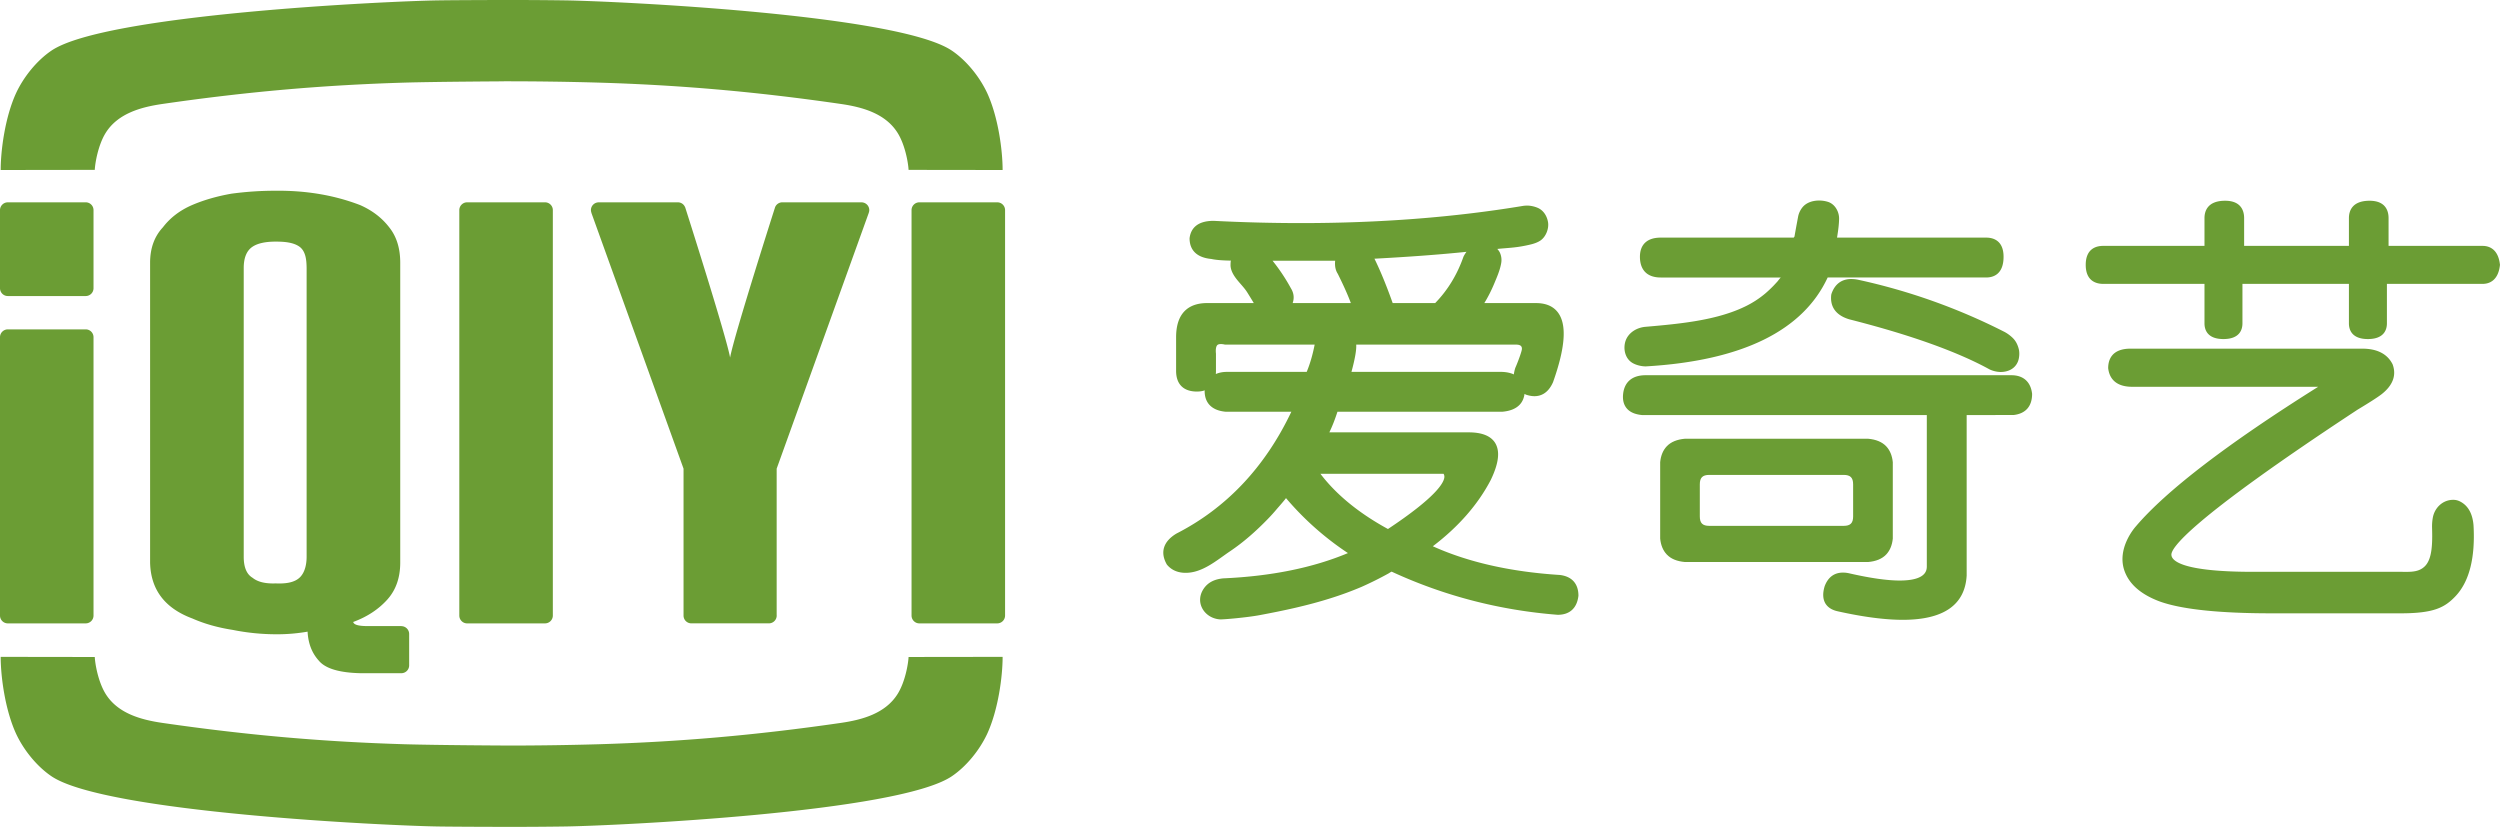 <?xml version="1.0" encoding="UTF-8" standalone="no"?>
<svg
   height="305.308"
   width="923.077"
   fill="#6b9d34"
   viewBox="-34.725 -26.532 231.5 60.754"
   version="1.1"
   id="svg5"
   sodipodi:docname="IQIYI 2011 No slogan.svg"
   inkscape:version="1.3.2 (091e20e, 2023-11-25, custom)"
   xmlns:inkscape="http://www.inkscape.org/namespaces/inkscape"
   xmlns:sodipodi="http://sodipodi.sourceforge.net/DTD/sodipodi-0.dtd"
   xmlns:xlink="http://www.w3.org/1999/xlink"
   xmlns="http://www.w3.org/2000/svg"
   xmlns:svg="http://www.w3.org/2000/svg">
  <defs
     id="defs5" />
  <sodipodi:namedview
     id="namedview5"
     pagecolor="#ffffff"
     bordercolor="#000000"
     borderopacity="0.25"
     inkscape:showpageshadow="2"
     inkscape:pageopacity="0.0"
     inkscape:pagecheckerboard="0"
     inkscape:deskcolor="#d1d1d1"
     inkscape:zoom="0.77566668"
     inkscape:cx="461.53845"
     inkscape:cy="152.77181"
     inkscape:window-width="1366"
     inkscape:window-height="705"
     inkscape:window-x="-8"
     inkscape:window-y="-8"
     inkscape:window-maximized="1"
     inkscape:current-layer="svg5" />
  <path
     id="a"
     d="m 58.345,-14.984 a 0.723,0.723 0 0 0 -0.726,-0.72 h -7.214 a 0.724,0.724 0 0 0 -0.721,0.72 v 37.543 c 0,0.401 0.327,0.727 0.72,0.727 h 7.215 a 0.726,0.726 0 0 0 0.726,-0.727 z" />
  <path
     d="m -6.332,17.119 c 0,0.634 -0.132,1.382 -0.58,1.86 -0.56,0.594 -1.525,0.635 -2.287,0.605 -0.956,0.036 -1.666,-0.138 -2.133,-0.517 -0.548,-0.322 -0.824,-0.972 -0.824,-1.948 V -9.622 c 0,-0.958 0.276,-1.618 0.824,-1.977 0.467,-0.308 1.177,-0.467 2.133,-0.467 0.687,0 1.545,0.041 2.141,0.427 0.658,0.417 0.718,1.315 0.726,2.017 z m 8.768,6.423 v -0.006 h -3.126 c -0.829,0 -1.273,-0.121 -1.329,-0.381 1.311,-0.484 2.374,-1.188 3.194,-2.114 0.775,-0.882 1.162,-2.014 1.162,-3.386 v -27.759 c 0,-1.34 -0.338,-2.431 -1.02,-3.284 -0.676,-0.881 -1.575,-1.567 -2.689,-2.058 -2.398,-0.923 -5.028,-1.367 -7.915,-1.33 -1.33,0 -2.66,0.092 -4,0.271 -1.354,0.238 -2.57,0.589 -3.663,1.059 -1.118,0.486 -2.013,1.169 -2.692,2.058 -0.79,0.847 -1.184,1.944 -1.184,3.278 v 27.77 c 0.058,2.499 1.362,4.225 3.921,5.175 1.11,0.489 2.344,0.839 3.723,1.053 a 20.5,20.5 0 0 0 4.05,0.406 16.29,16.29 0 0 0 2.89,-0.243 c 0.056,1.08 0.395,1.976 1.04,2.686 0.611,0.738 1.923,1.127 3.923,1.163 h 3.715 a 0.726,0.726 0 0 0 0.727,-0.727 v -2.906 a 0.727,0.727 0 0 0 -0.727,-0.725 m -29.222,-39.245 h -7.217 a 0.723,0.723 0 0 0 -0.722,0.72 v 7.229 c 0,0.404 0.324,0.728 0.722,0.728 h 7.217 a 0.723,0.723 0 0 0 0.721,-0.728 v -7.23 a 0.721,0.721 0 0 0 -0.721,-0.72"
     id="path1" />
  <use
     height="100%"
     width="100%"
     transform="translate(-41.877)"
     xlink:href="#a"
     id="use1" />
  <path
     d="m -26.786,-3.939 h -7.217 a 0.725,0.725 0 0 0 -0.722,0.726 V 22.562 c 0,0.398 0.325,0.724 0.722,0.724 h 7.217 a 0.724,0.724 0 0 0 0.721,-0.725 V -3.213 a 0.724,0.724 0 0 0 -0.721,-0.727 m 72.511,-10.794 -0.003,-0.003 a 0.72,0.72 0 0 0 0.048,-0.248 0.719,0.719 0 0 0 -0.652,-0.713 l 0.003,-0.004 h -0.035 l -0.035,-0.002 h -7.336 a 0.72,0.72 0 0 0 -0.657,0.43 h -0.002 v 0.002 c -0.005,0.017 -0.01,0.035 -0.016,0.047 0,0 -3.796,11.871 -4.158,13.896 -0.364,-2.025 -4.154,-13.896 -4.154,-13.896 -0.008,-0.012 -0.008,-0.03 -0.023,-0.047 v -0.003 h -0.002 a 0.712,0.712 0 0 0 -0.654,-0.429 h -7.334 l -0.038,0.002 h -0.034 v 0.004 a 0.719,0.719 0 0 0 -0.648,0.713 c 0,0.086 0.02,0.17 0.046,0.248 l -0.005,0.003 8.535,23.693 V 22.562 a 0.72,0.72 0 0 0 0.719,0.721 h 7.185 a 0.723,0.723 0 0 0 0.723,-0.72 c 0,-0.01 -0.004,-0.02 -0.004,-0.027 V 8.959 Z M 136.703,-8.603 c -0.9,0 -1.536,0.481 -1.84,1.392 l -0.016,0.078 c -0.089,0.776 0.128,1.8 1.668,2.262 5.642,1.434 10.004,2.993 12.998,4.64 a 2.54,2.54 0 0 0 1.013,0.238 c 0.662,0 1.345,-0.27 1.623,-1.003 0.124,-0.337 0.143,-0.79 0.072,-1.087 -0.093,-0.396 -0.27,-0.776 -0.564,-1.06 a 3.422,3.422 0 0 0 -0.74,-0.549 56.106,56.106 0 0 0 -13.615,-4.85 3.2,3.2 0 0 0 -0.599,-0.06"
     id="path2" />
  <path
     d="m 117.672,-0.511 c 8.887,-0.516 14.552,-3.286 16.845,-8.233 H 149.2 c 0.601,0 1.605,-0.248 1.605,-1.919 0,-1.539 -1.004,-1.773 -1.605,-1.773 h -13.815 c 0.12,-0.738 0.176,-1.2 0.19,-1.718 0.02,-0.664 -0.37,-1.38 -1.024,-1.59 -0.783,-0.25 -1.873,-0.156 -2.4,0.544 a 2.02,2.02 0 0 0 -0.36,0.764 c 0,0 -0.247,1.307 -0.345,1.895 l -0.073,0.105 h -12.32 c -1.24,0 -1.92,0.63 -1.92,1.773 0,1.236 0.68,1.92 1.92,1.92 h 11.144 c -0.06,0 -0.282,0.321 -0.334,0.374 -0.113,0.125 -0.23,0.248 -0.345,0.372 a 11.73,11.73 0 0 1 -0.752,0.712 8.93,8.93 0 0 1 -1.902,1.232 c -0.808,0.393 -1.666,0.683 -2.534,0.913 -1.026,0.27 -2.073,0.454 -3.127,0.595 -1.177,0.16 -2.366,0.265 -3.55,0.368 -0.828,0.068 -1.642,0.562 -1.879,1.392 -0.2,0.717 0.007,1.572 0.678,1.961 0.333,0.193 0.813,0.313 1.22,0.313 M 192.442,11.845 c -0.962,-0.002 -1.718,0.727 -1.887,1.645 a 4.57,4.57 0 0 0 -0.072,0.897 c 0.05,1.579 -0.002,2.92 -0.644,3.585 -0.695,0.72 -1.702,0.504 -2.874,0.54 h -13.051 c -6.712,0 -7.523,-1.067 -7.565,-1.546 -0.085,-0.585 1.426,-3.066 17.229,-13.465 1.06,-0.638 1.784,-1.097 2.217,-1.423 1.329,-1.036 1.305,-2.065 1.032,-2.788 -0.481,-0.957 -1.43,-1.444 -2.813,-1.444 h -21.446 c -1.805,0 -2.076,1.104 -2.076,1.808 0.09,0.786 0.548,1.724 2.23,1.724 h 17.216 c -8.412,5.279 -14.081,9.626 -16.891,12.935 0,0 -1.852,2.03 -1.011,4.2 0.437,1.136 1.455,2.076 3.2,2.733 2.004,0.734 5.5,1.109 10.385,1.109 h 11.94 c 3.076,0 4.085,-0.52 5.099,-1.591 1.27,-1.346 1.837,-3.556 1.662,-6.576 -0.08,-0.93 -0.418,-1.794 -1.29,-2.212 a 1.358,1.358 0 0 0 -0.59,-0.131 m -98.642,2.702 c -2.681,-1.462 -4.78,-3.176 -6.255,-5.114 h 11.401 c 0.06,0.089 0.083,0.188 0.079,0.305 -0.04,0.533 -0.777,1.857 -5.225,4.809 m -7.524,-14.55 h -7.372 c -0.405,0 -0.752,0.069 -1.043,0.2 0.009,-0.095 0.012,-0.198 0.012,-0.295 V -1.689 c -0.042,-0.38 0.003,-0.657 0.116,-0.785 0.024,-0.025 0.098,-0.106 0.338,-0.106 0.099,0 0.215,0.013 0.343,0.043 l 0.04,0.007 h 8.303 c -0.184,0.943 -0.43,1.788 -0.737,2.527 m 2.635,-10.294 c -0.05,0.477 0.03,0.886 0.243,1.213 0.561,1.127 0.963,2.034 1.208,2.71 h -5.388 c 0.162,-0.456 0.116,-0.916 -0.156,-1.361 a 17.204,17.204 0 0 0 -1.705,-2.562 z m 1.95,7.767 H 105.506 c 0.292,0 0.72,-0.017 0.697,0.41 -0.014,0.269 -0.458,1.415 -0.612,1.748 -0.068,0.21 -0.111,0.413 -0.134,0.604 -0.309,-0.141 -0.71,-0.235 -1.221,-0.235 H 90.42 c 0.369,-1.361 0.467,-2.096 0.441,-2.527 M 101.071,-11.121 a 2.74,2.74 0 0 0 -0.274,0.443 l -0.01,0.022 -0.006,0.02 c -0.583,1.653 -1.458,3.082 -2.609,4.262 h -3.934 c -0.596,-1.68 -1.167,-3.053 -1.689,-4.11 3.28,-0.175 6.136,-0.388 8.522,-0.637 m 8.628,29.923 c -4.543,-0.29 -8.489,-1.184 -11.744,-2.658 2.378,-1.807 4.181,-3.867 5.366,-6.142 0.746,-1.553 0.875,-2.671 0.396,-3.44 -0.411,-0.644 -1.229,-0.965 -2.434,-0.965 H 88.372 c 0.276,-0.567 0.525,-1.207 0.752,-1.912 H 104.417 c 1.531,-0.14 1.947,-0.98 2.027,-1.647 0.037,0.016 0.134,0.069 0.158,0.075 0.272,0.089 0.53,0.134 0.766,0.134 0.524,0 1.242,-0.215 1.717,-1.295 1.129,-3.178 1.29,-5.271 0.49,-6.406 -0.432,-0.612 -1.129,-0.92 -2.071,-0.92 h -4.782 c 0.35,-0.568 0.65,-1.168 0.907,-1.778 0.25,-0.6 0.535,-1.24 0.649,-1.88 a 1.647,1.647 0 0 0 -0.109,-1.005 1.433,1.433 0 0 0 -0.245,-0.351 c 0.994,-0.1 1.599,-0.103 2.56,-0.297 0.49,-0.101 1.02,-0.201 1.437,-0.482 0.507,-0.348 0.792,-1.092 0.705,-1.677 -0.088,-0.573 -0.417,-1.122 -0.966,-1.352 a 2.631,2.631 0 0 0 -0.955,-0.207 c -0.105,0 -0.221,0.008 -0.356,0.023 -6.359,1.06 -13.285,1.599 -20.599,1.599 -2.618,0 -5.336,-0.068 -8.091,-0.208 -1.677,0 -2.138,0.856 -2.23,1.613 0,0.786 0.35,1.756 2.015,1.917 0.372,0.085 0.975,0.14 1.825,0.153 -0.046,0 -0.047,0.425 -0.047,0.464 0.012,0.19 0.057,0.37 0.129,0.544 0.318,0.755 1.007,1.27 1.431,1.952 0.248,0.399 0.448,0.724 0.594,0.972 h -4.337 c -1.302,0 -2.857,0.55 -2.857,3.166 v 3.11 c 0,1.235 0.682,1.916 1.927,1.916 0.269,0 0.512,-0.036 0.725,-0.113 a 0.23,0.23 0 0 1 -0.009,0.06 c 0,1.119 0.672,1.8 1.921,1.92 h 6.109 c -2.433,5.126 -6.008,8.915 -10.646,11.286 -1.197,0.719 -1.523,1.719 -0.907,2.823 l 0.015,0.03 0.02,0.027 c 0.417,0.499 1.001,0.754 1.733,0.754 1.556,0 2.875,-1.163 4.093,-1.987 1.274,-0.854 2.449,-1.9 3.514,-3 a 17.2,17.2 0 0 0 0.865,-0.961 c 0.072,-0.081 0.835,-0.95 0.812,-0.977 a 27.19,27.19 0 0 0 5.74,5.096 c -3.233,1.358 -7.104,2.144 -11.532,2.34 -0.787,0.07 -1.456,0.356 -1.876,1.037 -0.776,1.262 0.158,2.665 1.551,2.762 0.296,0.023 2.542,-0.178 3.678,-0.392 2.232,-0.417 4.436,-0.886 6.605,-1.575 a 30.777,30.777 0 0 0 2.838,-1.045 31.574,31.574 0 0 0 2.505,-1.248 c 0.041,-0.024 0.256,-0.171 0.288,-0.156 4.837,2.236 9.999,3.573 15.367,3.992 1.112,0 1.793,-0.617 1.92,-1.77 0,-1.113 -0.611,-1.794 -1.739,-1.92 m 7.953,-18.495 c -1.218,0 -1.952,0.614 -2.075,1.726 -0.06,0.544 0.047,0.988 0.316,1.321 0.294,0.364 0.768,0.58 1.45,0.643 l 34.378,-0.004 c 1.119,-0.123 1.727,-0.799 1.727,-1.96 -0.123,-1.112 -0.81,-1.726 -1.918,-1.726 z M 143.698,3.194 V 18.058 c -0.017,0.311 -0.069,1.26 -2.51,1.26 -1.173,0 -2.736,-0.225 -4.654,-0.663 a 2.576,2.576 0 0 0 -0.601,-0.072 c -0.802,0 -1.382,0.428 -1.693,1.258 -0.197,0.645 -0.176,1.18 0.061,1.59 0.221,0.368 0.602,0.616 1.143,0.735 2.354,0.526 4.382,0.79 6.025,0.79 3.774,0 5.762,-1.372 5.919,-4.1 V 3.193 m 47.779,-11.345 c 0.524,0 1.429,-0.224 1.6,-1.721 l 0.008,-0.04 -0.008,-0.042 c -0.171,-1.493 -1.076,-1.715 -1.6,-1.715 h -35.146 c -0.6,0 -1.608,0.225 -1.608,1.757 0,1.528 1.008,1.76 1.608,1.76 z m -22.086,-1.654 v -4.44 c 0,-0.6 -0.23,-1.604 -1.76,-1.604 -1.662,0 -1.911,1.004 -1.911,1.604 v 9.754 c 0,0.54 0.226,1.449 1.755,1.449 1.535,0 1.76,-0.91 1.76,-1.45 v -5.313 z m 13.375,0 v -4.44 c 0,-0.6 -0.225,-1.604 -1.76,-1.604 -1.663,0 -1.911,1.004 -1.911,1.604 v 9.754 c 0,0.54 0.228,1.449 1.758,1.449 1.53,0 1.76,-0.91 1.76,-1.45 v -5.313 z"
     id="path3" />
  <path
     d="m 136.875,13.381 c 0,0.619 -0.254,0.874 -0.877,0.874 h -12.443 c -0.623,0 -0.877,-0.255 -0.877,-0.874 V 10.411 c 0,-0.62 0.254,-0.874 0.877,-0.874 h 12.443 c 0.623,0 0.876,0.255 0.876,0.874 z m 3.07,-6.486 c -0.388,-0.413 -0.96,-0.644 -1.686,-0.707 h -16.96 c -0.729,0.063 -1.3,0.294 -1.689,0.707 -0.344,0.368 -0.545,0.859 -0.603,1.464 v 7.075 c 0.058,0.603 0.26,1.098 0.603,1.464 0.388,0.416 0.96,0.643 1.688,0.706 h 16.961 c 0.725,-0.063 1.298,-0.29 1.686,-0.706 0.341,-0.366 0.544,-0.861 0.603,-1.464 V 8.359 c -0.059,-0.605 -0.262,-1.096 -0.603,-1.464"
     id="path4" />
  <path
     id="b"
     d="m 56.675,-25.853 c -0.704,-1.49 -1.91,-2.987 -3.262,-3.9 -4.978,-3.368 -31.153,-4.58 -35.794,-4.651 a 353.49,353.49 0 0 0 -5.795,-0.035 h -0.097 c -0.031,0 -4.081,0.007 -5.89,0.035 -4.643,0.072 -30.817,1.285 -35.795,4.65 -1.35,0.914 -2.559,2.411 -3.261,3.901 -1.046,2.251 -1.443,5.376 -1.443,7.156 l 8.713,-0.013 c 0.026,-0.615 0.31,-2.312 1.019,-3.439 1.136,-1.802 3.292,-2.38 5.253,-2.665 7.931,-1.15 14.984,-1.753 22.416,-1.975 2.958,-0.085 8.957,-0.117 8.988,-0.117 0.034,0 0.064,-0.005 0.097,-0.005 2.967,-0.003 5.929,0.037 8.892,0.122 7.434,0.222 14.483,0.825 22.413,1.975 1.964,0.284 4.117,0.863 5.254,2.665 0.714,1.127 0.996,2.824 1.025,3.44 l 8.709,0.012 c 0,-1.78 -0.398,-4.905 -1.442,-7.156" />
  <use
     height="100%"
     width="100%"
     transform="matrix(1,0,0,-1,-3.0176066e-7,7.689)"
     xlink:href="#b"
     id="use4" />
</svg>
